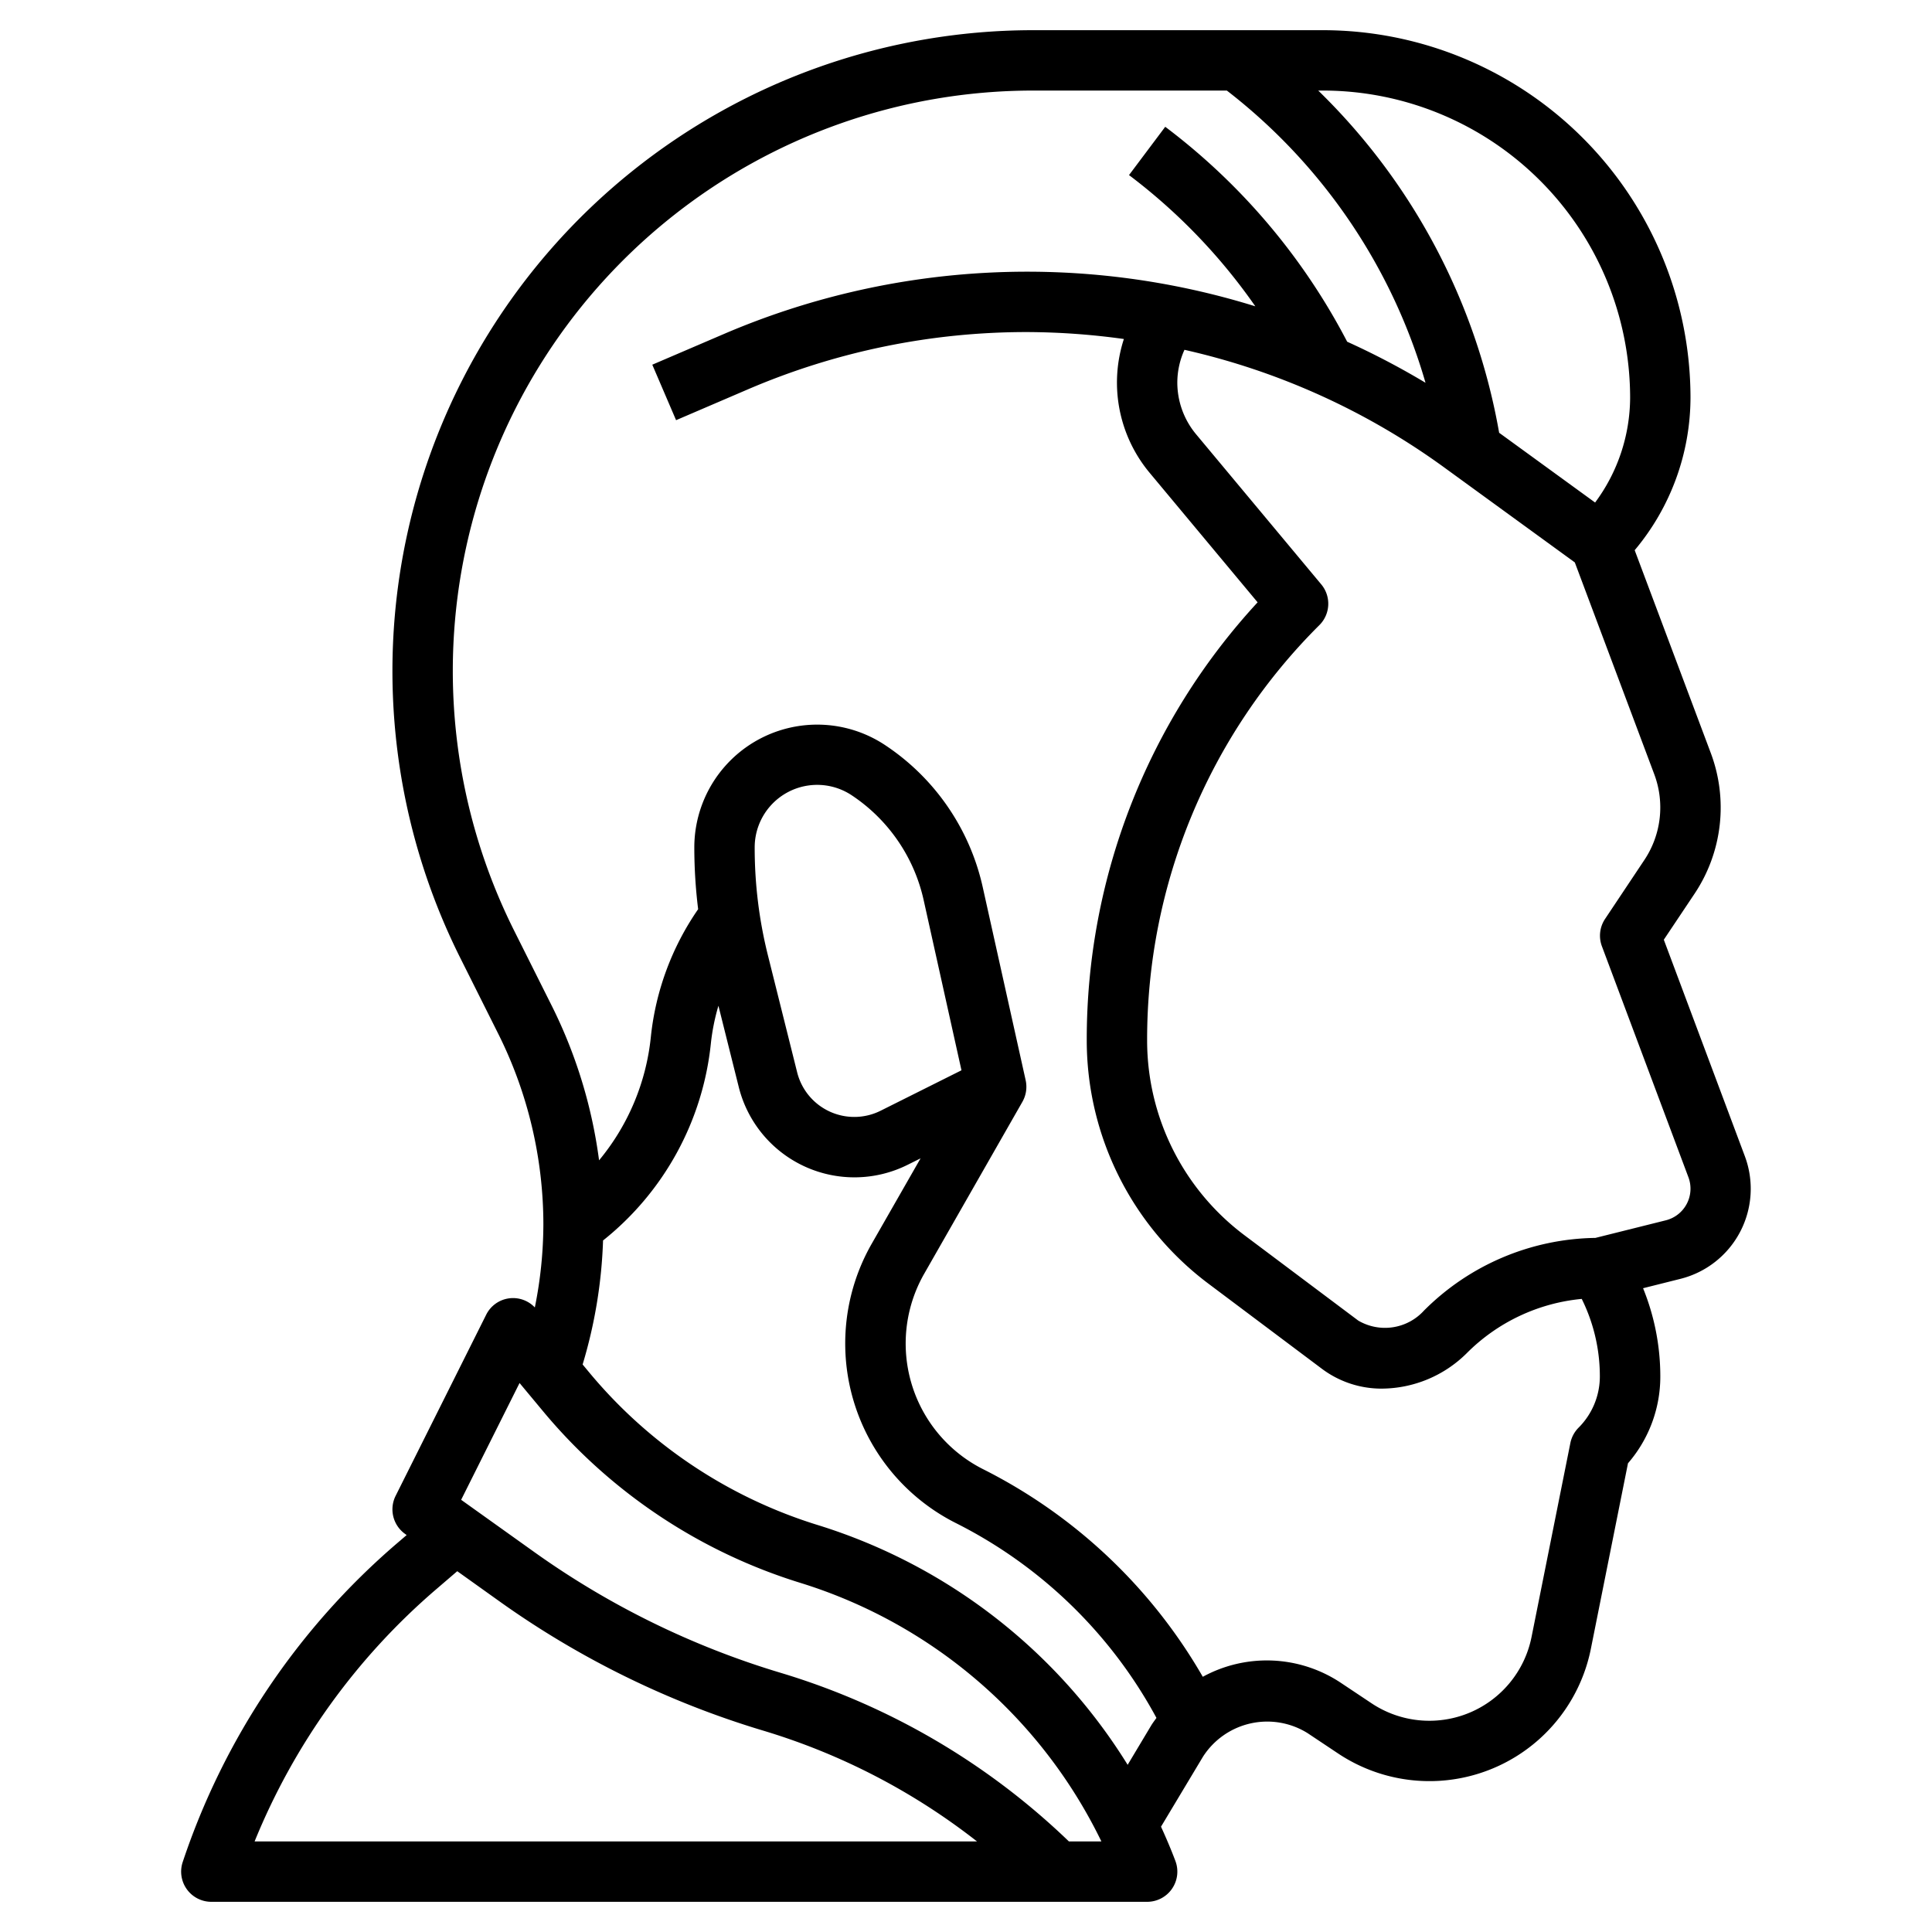 <?xml version="1.0" encoding="UTF-8"?>
<svg xmlns="http://www.w3.org/2000/svg" viewBox="0 0 64 64" width="512" height="512"><g id="Layer_32" data-name="Layer 32"><path d="M55.116,31.129,56.138,29.6a5.139,5.139,0,0,0,.536-4.65l-2.523-6.724A7.889,7.889,0,0,0,56,13.172,12.185,12.185,0,0,0,43.828,1h-9.6A21.227,21.227,0,0,0,15.24,31.718l1.276,2.549A14.148,14.148,0,0,1,18,40.556a14.043,14.043,0,0,1-.283,2.755.994.994,0,0,0-1.612.242l-3,6a1,1,0,0,0,.314,1.26l.052.038-.319.273a23.855,23.855,0,0,0-7.1,10.56A1,1,0,0,0,7,63H38a1,1,0,0,0,.937-1.352c-.145-.386-.307-.764-.477-1.137l1.392-2.321a2.528,2.528,0,0,1,3.463-.778l1.008.672A5.454,5.454,0,0,0,52.7,54.616l1.229-6.143A4.385,4.385,0,0,0,55,45.586a7.759,7.759,0,0,0-.571-2.912l1.24-.311A3.077,3.077,0,0,0,57.8,38.3ZM54,13.172a5.863,5.863,0,0,1-1.16,3.475l-3.179-2.311A20.838,20.838,0,0,0,43.668,3h.16A10.183,10.183,0,0,1,54,13.172ZM8.434,61a21.849,21.849,0,0,1,6.02-8.357l.693-.595,1.379.985a29.762,29.762,0,0,0,8.769,4.3A21.518,21.518,0,0,1,32.365,61Zm26.975,0a23.51,23.51,0,0,0-9.54-5.583,27.773,27.773,0,0,1-8.181-4.011l-2.412-1.723,1.935-3.869.783.941a17.988,17.988,0,0,0,8.546,5.688A16.507,16.507,0,0,1,36.485,61ZM27.128,50.531a15.971,15.971,0,0,1-7.6-5.056L19.3,45.2a16.029,16.029,0,0,0,.677-4.108A9.608,9.608,0,0,0,23.55,34.55a7.035,7.035,0,0,1,.249-1.233l.673,2.691a3.949,3.949,0,0,0,5.6,2.575l.423-.211L28.877,41.2a6.66,6.66,0,0,0,2.8,9.26,15.431,15.431,0,0,1,6.632,6.448c-.059.084-.123.165-.176.254l-.778,1.3A18.521,18.521,0,0,0,27.128,50.531ZM25,28.07a2.07,2.07,0,0,1,3.219-1.722A5.631,5.631,0,0,1,30.6,29.829l1.25,5.626-2.678,1.339a1.951,1.951,0,0,1-2.765-1.271l-.973-3.893A14.681,14.681,0,0,1,25,28.07ZM52.293,47.293a1,1,0,0,0-.273.511l-1.285,6.42a3.453,3.453,0,0,1-5.3,2.2l-1.008-.672a4.424,4.424,0,0,0-4.583-.206,17.445,17.445,0,0,0-7.267-6.872,4.661,4.661,0,0,1-1.962-6.479L33.868,36.5a1.007,1.007,0,0,0,.109-.713L32.557,29.4a7.626,7.626,0,0,0-3.229-4.712A4.07,4.07,0,0,0,23,28.07a16.682,16.682,0,0,0,.127,2.048,9.082,9.082,0,0,0-1.567,4.233,7.611,7.611,0,0,1-1.715,4.086,16.153,16.153,0,0,0-1.54-5.065l-1.276-2.549A19.226,19.226,0,0,1,34.226,3h6.415a18.85,18.85,0,0,1,6.581,9.68,25.54,25.54,0,0,0-2.595-1.36A21.11,21.11,0,0,0,38.6,4.2L37.4,5.8a19.121,19.121,0,0,1,4.184,4.347,25.483,25.483,0,0,0-17.6.915l-2.376,1.019.788,1.838L24.77,12.9A23.393,23.393,0,0,1,34.03,11a23.745,23.745,0,0,1,3.2.23,4.667,4.667,0,0,0,.853,4.432l3.577,4.291A21.337,21.337,0,0,0,36,34.485a10.077,10.077,0,0,0,4.012,8.024l3.782,2.837A3.289,3.289,0,0,0,45.758,46a4.024,4.024,0,0,0,2.828-1.172,6.2,6.2,0,0,1,3.811-1.8,5.762,5.762,0,0,1,.6,2.557A2.4,2.4,0,0,1,52.293,47.293Zm2.891-6.869-2.334.583a8.184,8.184,0,0,0-5.678,2.407,1.746,1.746,0,0,1-2.178.332l-3.783-2.837A8.069,8.069,0,0,1,38,34.485a19.355,19.355,0,0,1,5.707-13.778,1,1,0,0,0,.062-1.348l-4.15-4.977A2.681,2.681,0,0,1,39,12.671a2.647,2.647,0,0,1,.237-1.083,23.365,23.365,0,0,1,8.62,3.908l4.311,3.135L54.8,25.649a3.134,3.134,0,0,1-.327,2.837l-1.306,1.959a1,1,0,0,0-.1.906L55.932,39a1.08,1.08,0,0,1-.748,1.424Z"/></g></svg>
